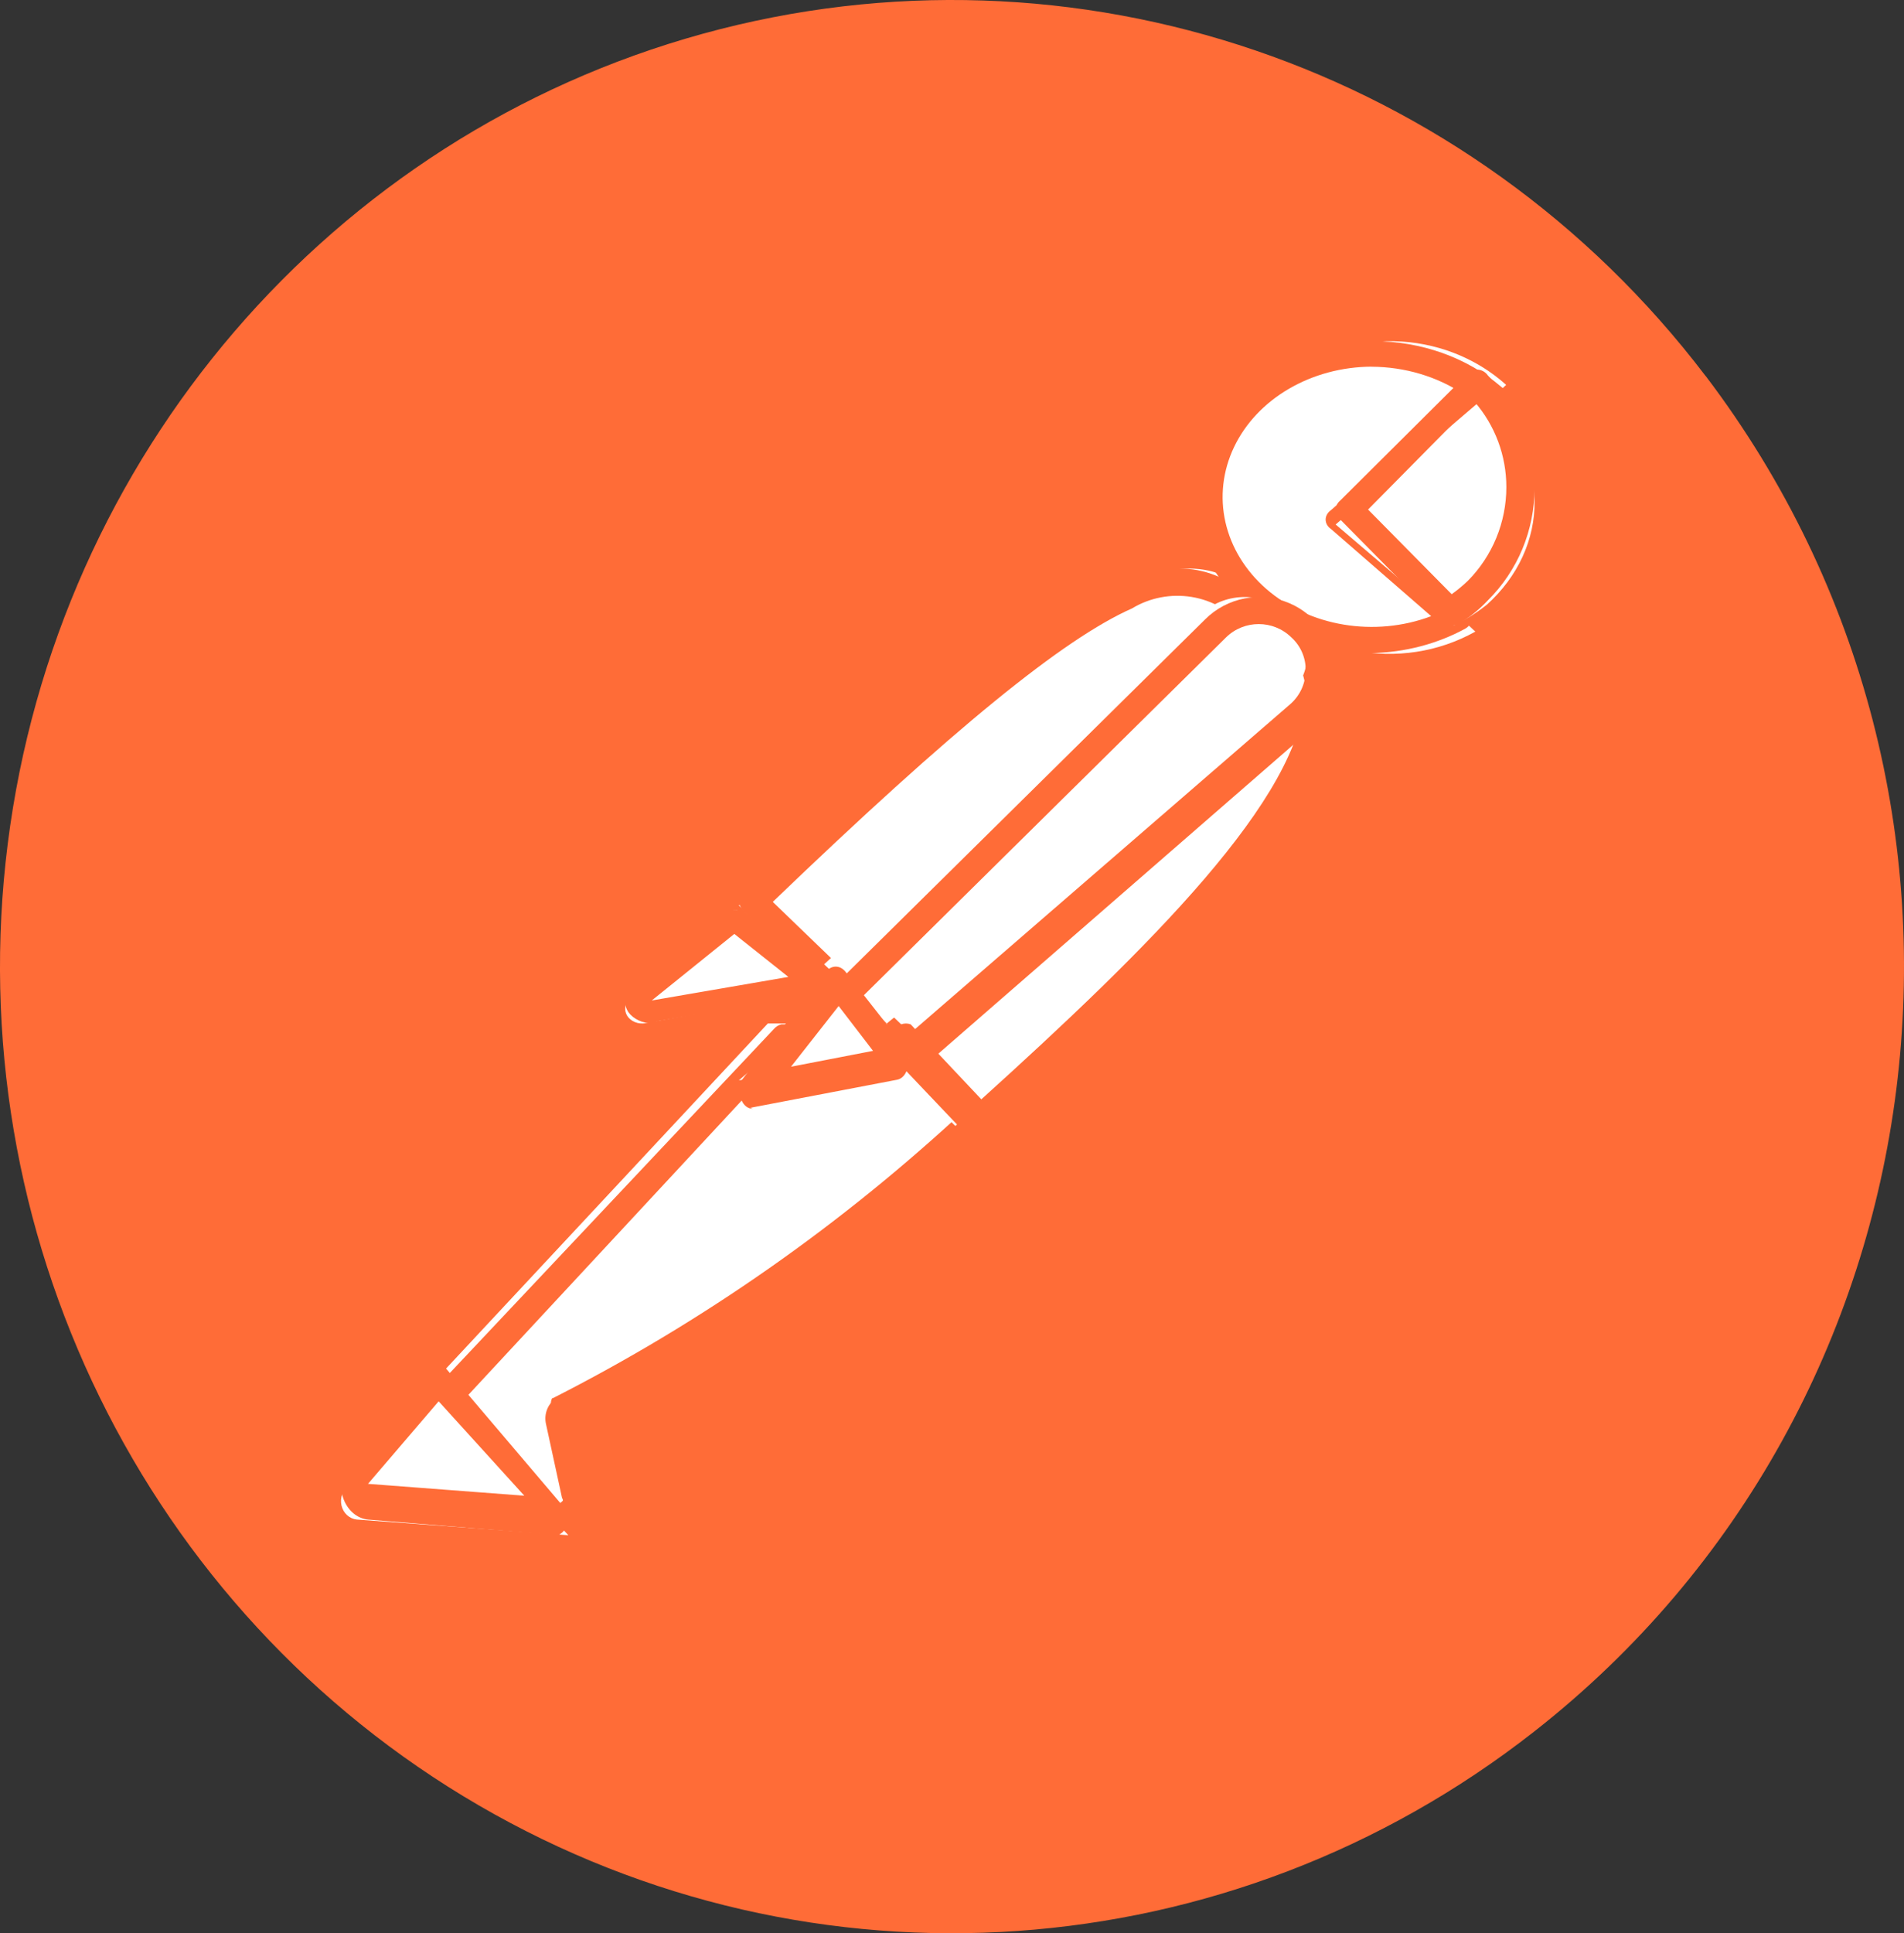 <svg width="67" height="68" viewBox="0 0 67 68" fill="none" xmlns="http://www.w3.org/2000/svg">
    <rect x="0" y="0" width="67" height="68" fill="#333333" stroke="none"/>
    <g clip-path="url(#clip0_116_135)">
        <path
            d="M60.014 13.22C51.733 2.334 37.804 -2.413 24.729 1.188C11.654 4.789 1.998 16.035 0.273 29.674C-1.451 43.314 5.089 56.669 16.849 63.503C28.609 70.337 43.264 69.313 53.988 60.904C68.645 49.424 71.296 28.077 60.019 13.222L60.014 13.22Z"
            fill="#FF6C37" />
        <path
            d="M44.971 21.599L30.18 36L26 31.849C40.558 17.786 42.018 19.057 45 21.601L44.971 21.599Z"
            fill="white" />
        <path
            d="M30.464 36C30.34 35.998 30.222 35.948 30.132 35.866L26.14 32.016C25.953 31.809 25.953 31.535 26.14 31.347C39.725 18.246 41.611 18.836 44.828 21.644C44.935 21.727 45 21.857 44.995 21.991C45.017 22.123 44.963 22.255 44.856 22.338L30.828 35.866C30.729 35.953 30.601 36 30.468 36H30.464ZM27.193 31.723L30.464 34.877L43.773 22.042C43.313 21.488 42.658 21.116 41.932 20.997C41.206 20.879 40.459 21.022 39.836 21.4C37.423 22.47 33.542 25.624 27.193 31.723Z"
            fill="#FF6C37" />
        <path
            d="M34.018 39.996L30 36.061L44.742 22C48.701 25.741 42.819 31.984 34.02 40L34.018 39.996Z"
            fill="white" />
        <path
            d="M34.471 40C34.343 39.989 34.219 39.942 34.123 39.86L30.046 36.023C29.985 35.881 29.985 35.722 30.046 35.578C30.001 35.462 30.001 35.334 30.046 35.218L44.783 21.145C44.996 20.952 45.327 20.952 45.541 21.145C46.508 21.993 47.038 23.202 46.998 24.452C46.998 28.206 42.511 32.935 34.881 39.833C34.779 39.929 34.645 39.987 34.503 40H34.471ZM31.21 35.55L34.503 38.694C40.35 33.411 45.86 28.015 45.921 24.343C45.952 23.563 45.682 22.801 45.163 22.201L31.21 35.55Z"
            fill="#FF6C37" />
        <path
            d="M25.974 32.051L28.94 34.609C28.979 34.639 29 34.681 29 34.724C29 34.768 28.977 34.811 28.94 34.839L22.71 35.99C22.585 36.012 22.455 35.998 22.339 35.95C22.224 35.903 22.129 35.824 22.069 35.727C22.009 35.629 21.988 35.518 22.007 35.409C22.026 35.3 22.086 35.199 22.177 35.121L25.826 32C25.826 32 25.945 32 26.004 32.051H25.974Z"
            fill="white" />
        <path
            d="M22.962 36C22.613 35.997 22.294 35.848 22.115 35.607C22.015 35.456 21.979 35.284 22.012 35.116C22.044 34.948 22.144 34.793 22.296 34.674L25.432 32.127C25.544 32.045 25.691 32 25.843 32C25.994 32 26.14 32.045 26.253 32.127L28.824 34.198C28.976 34.314 29.036 34.49 28.978 34.654C28.921 34.817 28.75 34.946 28.542 34.984L23.143 35.917L22.962 36ZM25.84 32.85L22.935 35.191L27.742 34.362L25.84 32.85Z"
            fill="#FF6C37" />
        <path
            d="M53 13.538C50.804 11.563 47.358 11.48 45.033 13.349C42.709 15.219 42.338 18.418 44.124 20.727C45.909 23.037 49.298 23.683 51.915 22.216L47.791 18.363L53 13.538Z"
            fill="white" />
        <path
            d="M48.265 23C45.721 22.972 43.438 21.623 42.474 19.574C41.51 17.525 42.044 15.175 43.834 13.599C45.032 12.574 46.645 12 48.326 12C50.007 12 51.62 12.574 52.818 13.599C52.875 13.64 52.921 13.692 52.952 13.751C52.984 13.809 53 13.873 53 13.938C53 14.002 52.984 14.066 52.952 14.124C52.921 14.183 52.875 14.235 52.818 14.276L47.966 18.261L51.651 21.386C51.71 21.435 51.755 21.497 51.781 21.564C51.807 21.632 51.814 21.705 51.801 21.776C51.782 21.916 51.694 22.037 51.56 22.113C50.57 22.652 49.432 22.948 48.265 22.972V23ZM48.265 12.897C47.227 12.902 46.213 13.174 45.352 13.678C44.49 14.182 43.819 14.896 43.423 15.73C43.026 16.564 42.922 17.481 43.122 18.367C43.323 19.253 43.82 20.067 44.551 20.708C46.077 22.039 48.38 22.421 50.362 21.673L46.829 18.601C46.713 18.521 46.648 18.4 46.648 18.275C46.648 18.151 46.718 18.028 46.829 17.95L51.5 13.862C50.571 13.243 49.435 12.905 48.265 12.899V12.897Z"
            fill="#FF6C37" />
        <path
            d="M52.206 14.004L47 18.448L51.161 22C51.58 21.794 51.97 21.549 52.324 21.267C53.416 20.282 54.017 18.974 54 17.618C53.982 16.262 53.349 14.964 52.232 14L52.206 14.004Z"
            fill="white" />
        <path
            d="M51.004 21.98C50.884 21.986 50.771 21.94 50.693 21.848L47.157 18.269C47.056 18.188 47 18.066 47 17.94C47 17.814 47.06 17.689 47.157 17.61L51.581 13.211C51.667 13.079 51.814 13 51.971 13C52.127 13 52.272 13.081 52.361 13.211C52.88 13.726 53.292 14.341 53.574 15.019C53.855 15.698 54 16.426 54 17.162C54 17.897 53.855 18.626 53.574 19.304C53.292 19.982 52.88 20.597 52.361 21.112C52.055 21.441 51.703 21.722 51.32 21.954C51.223 22.003 51.111 22.015 51.008 21.98H51.004ZM48.141 17.923L51.083 20.901C51.283 20.758 51.476 20.599 51.655 20.427C52.083 19.995 52.423 19.482 52.655 18.917C52.887 18.352 53.007 17.746 53.007 17.134C53.008 16.029 52.61 14.962 51.888 14.133L48.141 17.923Z"
            fill="#FF6C37" />
        <path
            d="M45.271 21.542C44.444 20.819 43.158 20.819 42.329 21.542L29 33.919L31.204 36L45.327 24.498C45.542 24.306 45.713 24.076 45.829 23.82C45.944 23.565 46.003 23.29 46 23.013C45.997 22.736 45.933 22.462 45.813 22.209C45.692 21.956 45.517 21.728 45.298 21.54L45.271 21.542Z"
            fill="white" />
        <path
            d="M31.721 37.965C31.59 37.962 31.466 37.908 31.371 37.819L29.147 35.608C28.951 35.383 28.951 35.085 29.147 34.88L42.405 21.788C42.786 21.407 43.273 21.149 43.804 21.048C44.335 20.947 44.884 21.007 45.38 21.22C45.876 21.434 46.296 21.791 46.584 22.246C46.873 22.7 47.017 23.23 46.998 23.767C46.969 24.502 46.641 25.194 46.094 25.688L32.047 37.908C31.945 37.98 31.82 38.012 31.696 37.996L31.721 37.965ZM30.171 35.231L31.635 36.687L45.389 24.78C45.558 24.636 45.695 24.457 45.791 24.257C45.887 24.056 45.939 23.838 45.945 23.617C45.963 23.167 45.78 22.729 45.448 22.426C44.809 21.793 43.776 21.793 43.137 22.426L30.171 35.231Z"
            fill="#FF6C37" />
        <path
            d="M19.442 49.163C19.406 49.215 19.387 49.278 19.387 49.342C19.387 49.407 19.406 49.47 19.442 49.522L20.008 52.129C20.055 52.439 19.916 52.749 19.66 52.904C19.403 53.059 19.079 53.024 18.856 52.818L15 48.885L27.019 36H31.185L34 38.996C29.61 43.084 24.713 46.51 19.447 49.184L19.442 49.163Z"
            fill="white" />
        <path
            d="M19.666 54C19.347 53.993 19.046 53.855 18.82 53.614L15.169 49.739C15.061 49.648 15 49.51 15 49.367C15 49.224 15.065 49.084 15.169 48.994L27.245 36.181C27.313 36.104 27.402 36.052 27.499 36.031H31.711C31.82 35.99 31.939 35.99 32.047 36.031L34.855 39.01C34.963 39.116 35.016 39.272 34.996 39.424C35 39.574 34.937 39.719 34.827 39.811L34.601 40.018C30.203 43.909 25.364 47.202 20.197 49.82L20.761 52.203C20.847 52.581 20.765 52.979 20.544 53.285C20.323 53.59 19.98 53.775 19.611 53.782L19.666 54ZM16.24 49.323L19.553 52.898C19.618 52.958 19.713 52.958 19.778 52.898C19.822 52.836 19.822 52.751 19.778 52.691L19.215 50.098C19.124 49.714 19.301 49.316 19.635 49.146C24.664 46.563 29.378 43.342 33.676 39.553L31.352 37.108H27.588L16.24 49.323Z"
            fill="#FF6C37" />
        <path
            d="M12.284 52.246L15.321 49L20 54L12.559 53.449C12.431 53.437 12.311 53.383 12.213 53.294C12.116 53.206 12.048 53.087 12.017 52.954C11.987 52.821 11.996 52.682 12.044 52.555C12.092 52.428 12.176 52.319 12.284 52.246Z"
            fill="white" />
        <path
            d="M19.636 53.998L12.95 53.45C12.754 53.431 12.567 53.346 12.411 53.207C12.255 53.068 12.135 52.879 12.066 52.663C11.997 52.447 11.982 52.212 12.022 51.986C12.062 51.76 12.155 51.552 12.292 51.386L15.032 48.162C15.243 47.946 15.525 47.946 15.717 48.162L19.911 53.096C19.969 53.19 20 53.303 20 53.419C20 53.535 19.969 53.648 19.911 53.741C19.847 53.861 19.75 53.95 19.636 53.998ZM12.95 52.193L18.451 52.611L15.436 49.29L12.95 52.193Z"
            fill="#FF6C37" />
        <path d="M32 37.221L26 38L29.475 35L32 37.221Z" fill="white" />
        <path
            d="M26.496 39C26.409 39.003 26.324 38.973 26.251 38.915C26.177 38.856 26.119 38.771 26.084 38.67C26.029 38.575 26 38.46 26 38.342C26 38.224 26.029 38.109 26.084 38.013L29.073 34.171C29.262 33.943 29.555 33.943 29.744 34.171L31.934 36.961C31.977 37.049 32 37.152 32 37.256C32 37.361 31.977 37.463 31.934 37.552C31.914 37.66 31.869 37.759 31.805 37.835C31.741 37.911 31.66 37.961 31.573 37.978L26.398 38.967L26.496 39ZM29.511 35.386L27.835 37.521L30.721 36.963L29.511 35.386Z"
            fill="#FF6C37" />
    </g>
    <defs>
        <clipPath id="clip0_116_135">
            <rect width="67" height="68" fill="white" />
        </clipPath>
    </defs>
</svg>
    